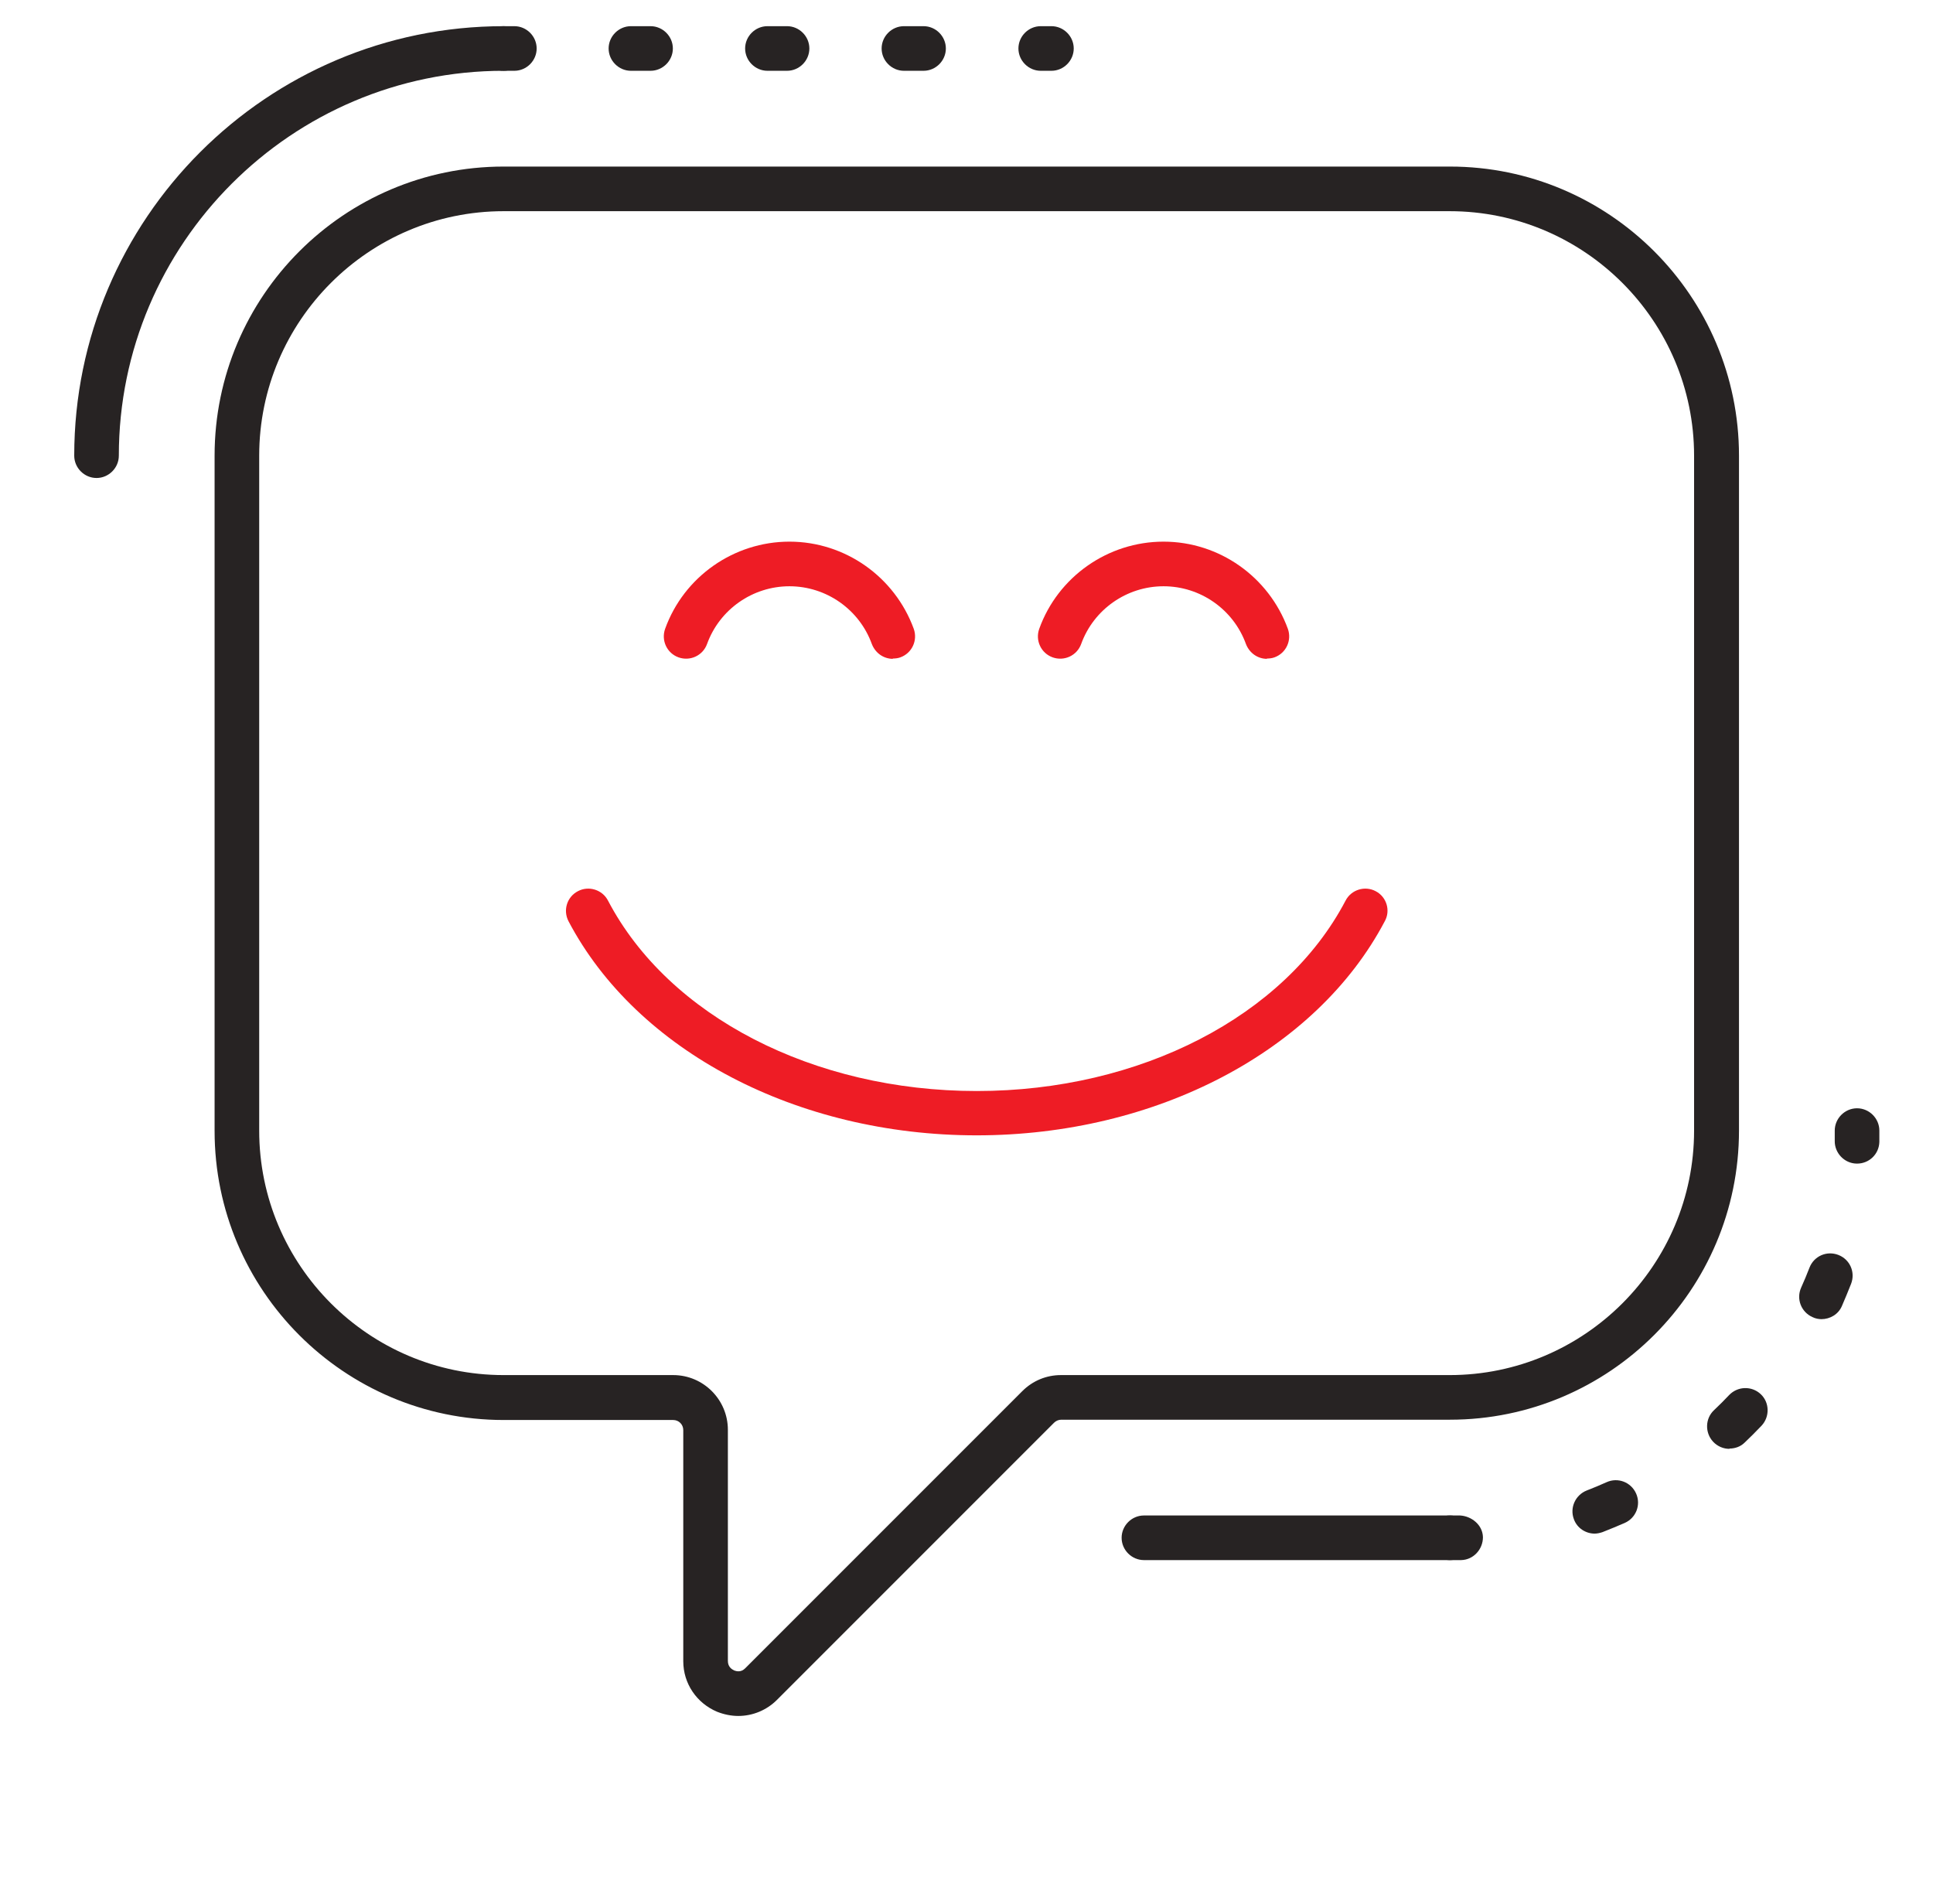 <svg width="65" height="64" viewBox="0 0 65 64" fill="none" xmlns="http://www.w3.org/2000/svg">
<g clip-path="url(#clip0_3243_25953)">
<path d="M48.756 52.45H38.466C38.056 52.45 37.716 52.11 37.716 51.7C37.716 51.29 38.056 50.95 38.466 50.95H48.756C49.166 50.95 49.506 51.29 49.506 51.7C49.506 52.11 49.166 52.45 48.756 52.45Z" fill="#272323"/>
<path d="M3.246 16.07C2.836 16.07 2.496 15.73 2.496 15.32C2.496 7.36 8.976 0.88 16.936 0.88C17.346 0.88 17.686 1.22 17.686 1.63C17.686 2.04 17.346 2.38 16.936 2.38C9.806 2.38 3.996 8.19 3.996 15.32C3.996 15.73 3.656 16.07 3.246 16.07Z" fill="#272323"/>
<path d="M24.826 57.69C24.586 57.69 24.346 57.64 24.116 57.55C23.426 57.26 22.976 56.6 22.976 55.85V48.08C22.976 47.89 22.826 47.74 22.636 47.74H16.936C11.576 47.74 7.216 43.38 7.216 38.02V15.32C7.216 9.96 11.576 5.6 16.936 5.6H48.756C54.116 5.6 58.476 9.96 58.476 15.32V38.01C58.476 43.37 54.116 47.73 48.756 47.73H35.686C35.596 47.73 35.506 47.77 35.446 47.83L26.126 57.15C25.776 57.5 25.306 57.69 24.826 57.69ZM16.936 7.1C12.406 7.1 8.716 10.79 8.716 15.32V38.01C8.716 42.54 12.406 46.23 16.936 46.23H22.636C23.656 46.23 24.476 47.06 24.476 48.07V55.84C24.476 56.04 24.606 56.12 24.686 56.16C24.766 56.19 24.916 56.23 25.056 56.09L34.376 46.77C34.726 46.42 35.186 46.23 35.676 46.23H48.746C53.276 46.23 56.966 42.54 56.966 38.01V15.32C56.966 10.79 53.276 7.1 48.746 7.1H16.936Z" fill="#272323"/>
<path d="M48.756 52.45C48.346 52.45 48.006 52.11 48.006 51.7C48.006 51.29 48.346 50.95 48.756 50.95H49.096C49.476 50.97 49.856 51.26 49.866 51.68C49.866 52.09 49.546 52.44 49.136 52.45H48.756Z" fill="#272323"/>
<path d="M53.626 51.56C53.326 51.56 53.036 51.38 52.926 51.08C52.776 50.69 52.976 50.26 53.356 50.11C53.586 50.02 53.806 49.93 54.026 49.83C54.406 49.66 54.846 49.83 55.016 50.21C55.186 50.59 55.016 51.03 54.636 51.2C54.386 51.31 54.136 51.41 53.886 51.51C53.796 51.54 53.706 51.56 53.616 51.56H53.626ZM58.156 48.71C57.956 48.71 57.756 48.63 57.606 48.47C57.326 48.17 57.336 47.69 57.636 47.41C57.816 47.24 57.986 47.07 58.146 46.9C58.436 46.6 58.906 46.59 59.206 46.87C59.506 47.15 59.516 47.63 59.236 47.93C59.046 48.13 58.856 48.32 58.666 48.5C58.526 48.64 58.336 48.7 58.156 48.7V48.71ZM61.256 44.35C61.156 44.35 61.046 44.33 60.946 44.28C60.566 44.11 60.396 43.67 60.566 43.29C60.666 43.07 60.756 42.85 60.846 42.62C60.996 42.23 61.426 42.04 61.816 42.19C62.206 42.34 62.396 42.77 62.246 43.16C62.146 43.41 62.046 43.66 61.936 43.91C61.816 44.19 61.536 44.35 61.246 44.35H61.256Z" fill="#272323"/>
<path d="M62.446 39.12H62.426C62.016 39.11 61.686 38.76 61.696 38.35V38.01C61.696 37.6 62.036 37.26 62.446 37.26C62.856 37.26 63.196 37.6 63.196 38.01C63.196 38.14 63.196 38.27 63.196 38.39C63.186 38.8 62.856 39.12 62.446 39.12Z" fill="#272323"/>
<path d="M35.356 2.38H34.996C34.586 2.38 34.246 2.04 34.246 1.63C34.246 1.22 34.586 0.88 34.996 0.88H35.356C35.766 0.88 36.106 1.22 36.106 1.63C36.106 2.04 35.766 2.38 35.356 2.38Z" fill="#272323"/>
<path d="M31.056 2.38H30.396C29.986 2.38 29.646 2.04 29.646 1.63C29.646 1.22 29.986 0.88 30.396 0.88H31.056C31.466 0.88 31.806 1.22 31.806 1.63C31.806 2.04 31.466 2.38 31.056 2.38ZM26.466 2.38H25.806C25.396 2.38 25.056 2.04 25.056 1.63C25.056 1.22 25.396 0.88 25.806 0.88H26.466C26.876 0.88 27.216 1.22 27.216 1.63C27.216 2.04 26.876 2.38 26.466 2.38ZM21.876 2.38H21.216C20.806 2.38 20.466 2.04 20.466 1.63C20.466 1.22 20.806 0.88 21.216 0.88H21.876C22.286 0.88 22.626 1.22 22.626 1.63C22.626 2.04 22.286 2.38 21.876 2.38Z" fill="#272323"/>
<path d="M17.296 2.38H16.936C16.526 2.38 16.186 2.04 16.186 1.63C16.186 1.22 16.526 0.88 16.936 0.88H17.296C17.706 0.88 18.046 1.22 18.046 1.63C18.046 2.04 17.706 2.38 17.296 2.38Z" fill="#272323"/>
<path d="M32.846 38.17C26.806 38.17 21.416 35.34 19.116 30.97C18.926 30.6 19.066 30.15 19.436 29.96C19.796 29.77 20.256 29.91 20.446 30.28C22.486 34.17 27.356 36.68 32.846 36.68C38.336 36.68 43.206 34.17 45.246 30.28C45.436 29.91 45.896 29.77 46.256 29.96C46.626 30.15 46.766 30.61 46.566 30.97C44.266 35.34 38.876 38.17 32.836 38.17H32.846Z" fill="#ee1c25"/>
<path d="M30.026 22.15C29.716 22.15 29.436 21.96 29.316 21.65C28.896 20.49 27.786 19.71 26.546 19.71C25.306 19.71 24.196 20.49 23.776 21.65C23.636 22.04 23.206 22.24 22.816 22.1C22.426 21.96 22.226 21.53 22.366 21.14C22.996 19.39 24.676 18.21 26.546 18.21C28.416 18.21 30.086 19.39 30.726 21.14C30.866 21.53 30.666 21.96 30.276 22.1C30.196 22.13 30.106 22.14 30.016 22.14L30.026 22.15Z" fill="#ee1c25"/>
<path d="M42.606 22.15C42.296 22.15 42.016 21.96 41.896 21.65C41.476 20.49 40.366 19.71 39.126 19.71C37.886 19.71 36.776 20.49 36.356 21.65C36.216 22.04 35.786 22.24 35.396 22.1C35.006 21.96 34.806 21.53 34.946 21.14C35.576 19.39 37.256 18.21 39.126 18.21C40.996 18.21 42.666 19.39 43.306 21.14C43.446 21.53 43.246 21.96 42.856 22.1C42.776 22.13 42.686 22.14 42.596 22.14L42.606 22.15Z" fill="#ee1c25"/>
</g>
<defs>
<clipPath id="clip0_3243_25953">
<rect width="60.7" height="56.81" fill="white" transform="translate(2.496 0.88)"/>
</clipPath>
</defs>
</svg>
